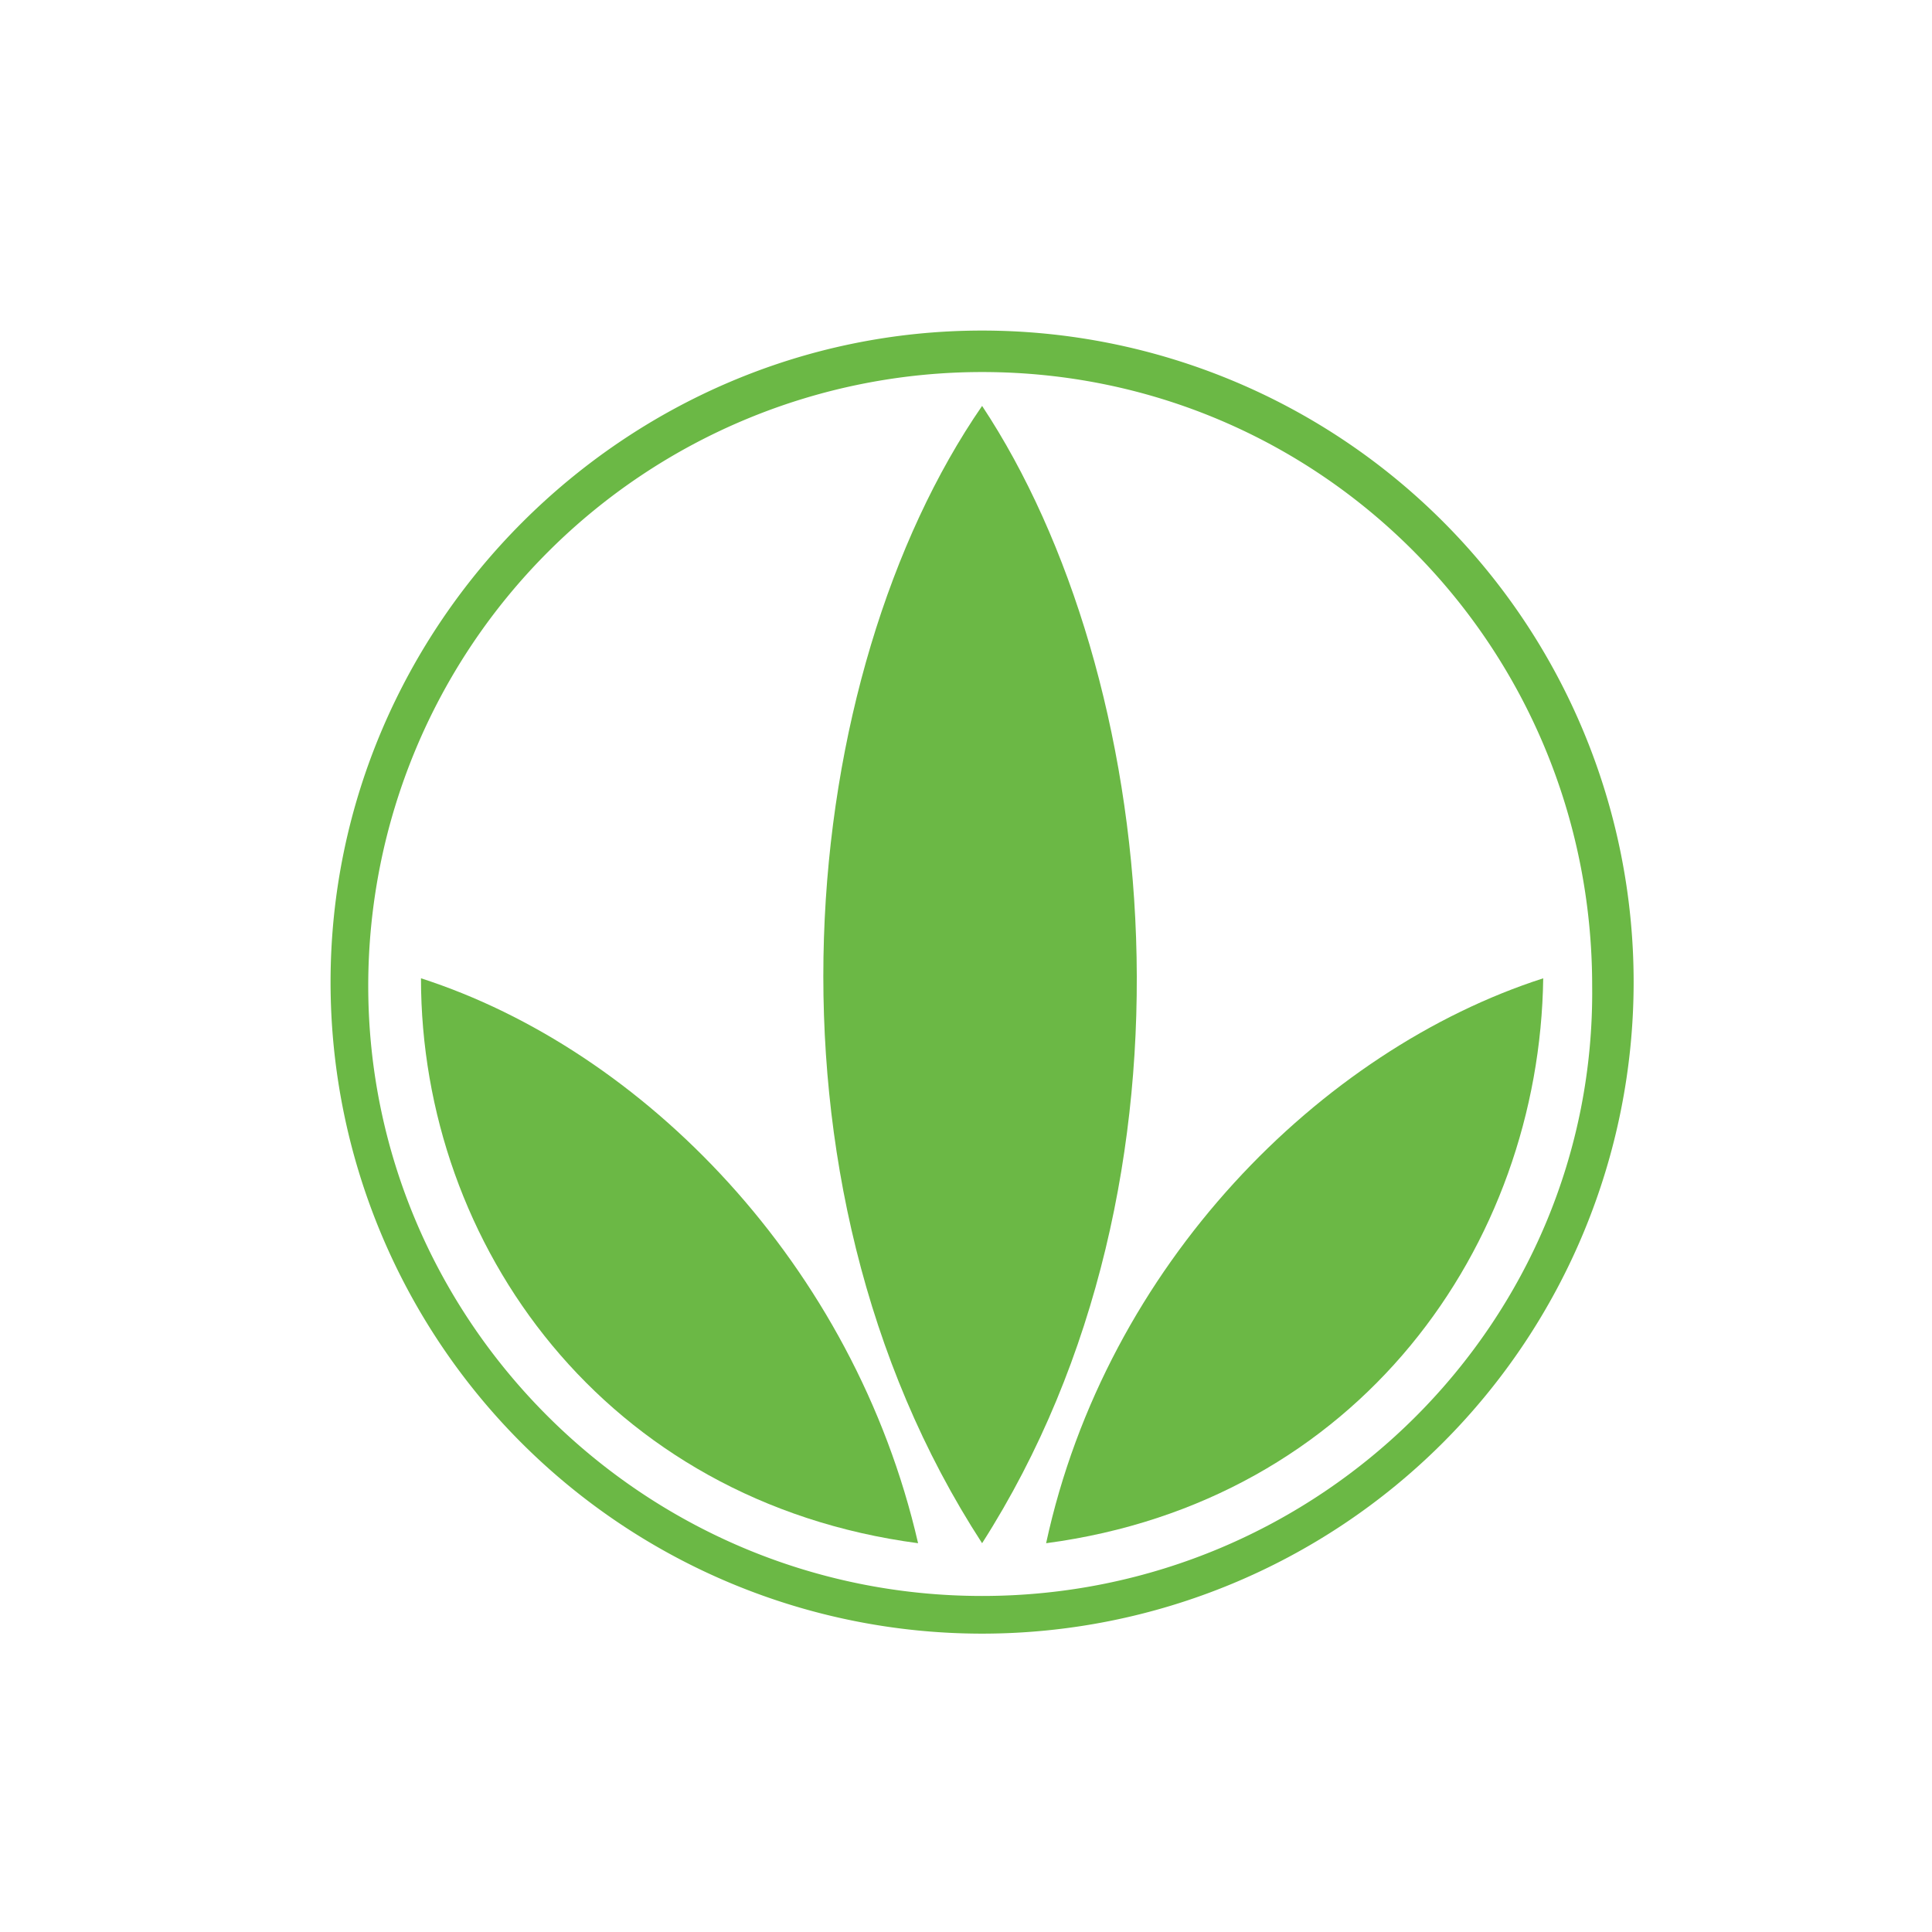 <svg id="Layer_1" data-name="Layer 1" xmlns="http://www.w3.org/2000/svg" viewBox="0 0 300 300"><defs><style>.cls-1{fill:#6bb845;}</style></defs><path class="cls-1" d="M152.5,247.82c-52.63,0-95.32-42.69-95.32-94.74A95.33,95.33,0,0,1,152.5,57.77c52.63,0,94.73,42.68,94.73,95.31C247.82,205.13,205.13,247.82,152.5,247.82Zm0-196.49C97,51.33,51.33,97,51.33,152.5A101.17,101.17,0,1,0,152.5,51.33Z"/><path class="cls-1" d="M65.37,151.91c34.5,11.11,67.25,44.44,77.19,87.72C94,233.19,65.37,193.43,65.37,151.91Z"/><path class="cls-1" d="M239.63,151.91c-34.5,11.11-67.83,44.44-77.19,87.72C211,233.19,239.05,193.43,239.63,151.91Z"/><path class="cls-1" d="M152.5,239.63c-36.84-56.72-28.65-135.08,0-176.6C180,104.55,188.76,182.91,152.5,239.63Z"/></svg>